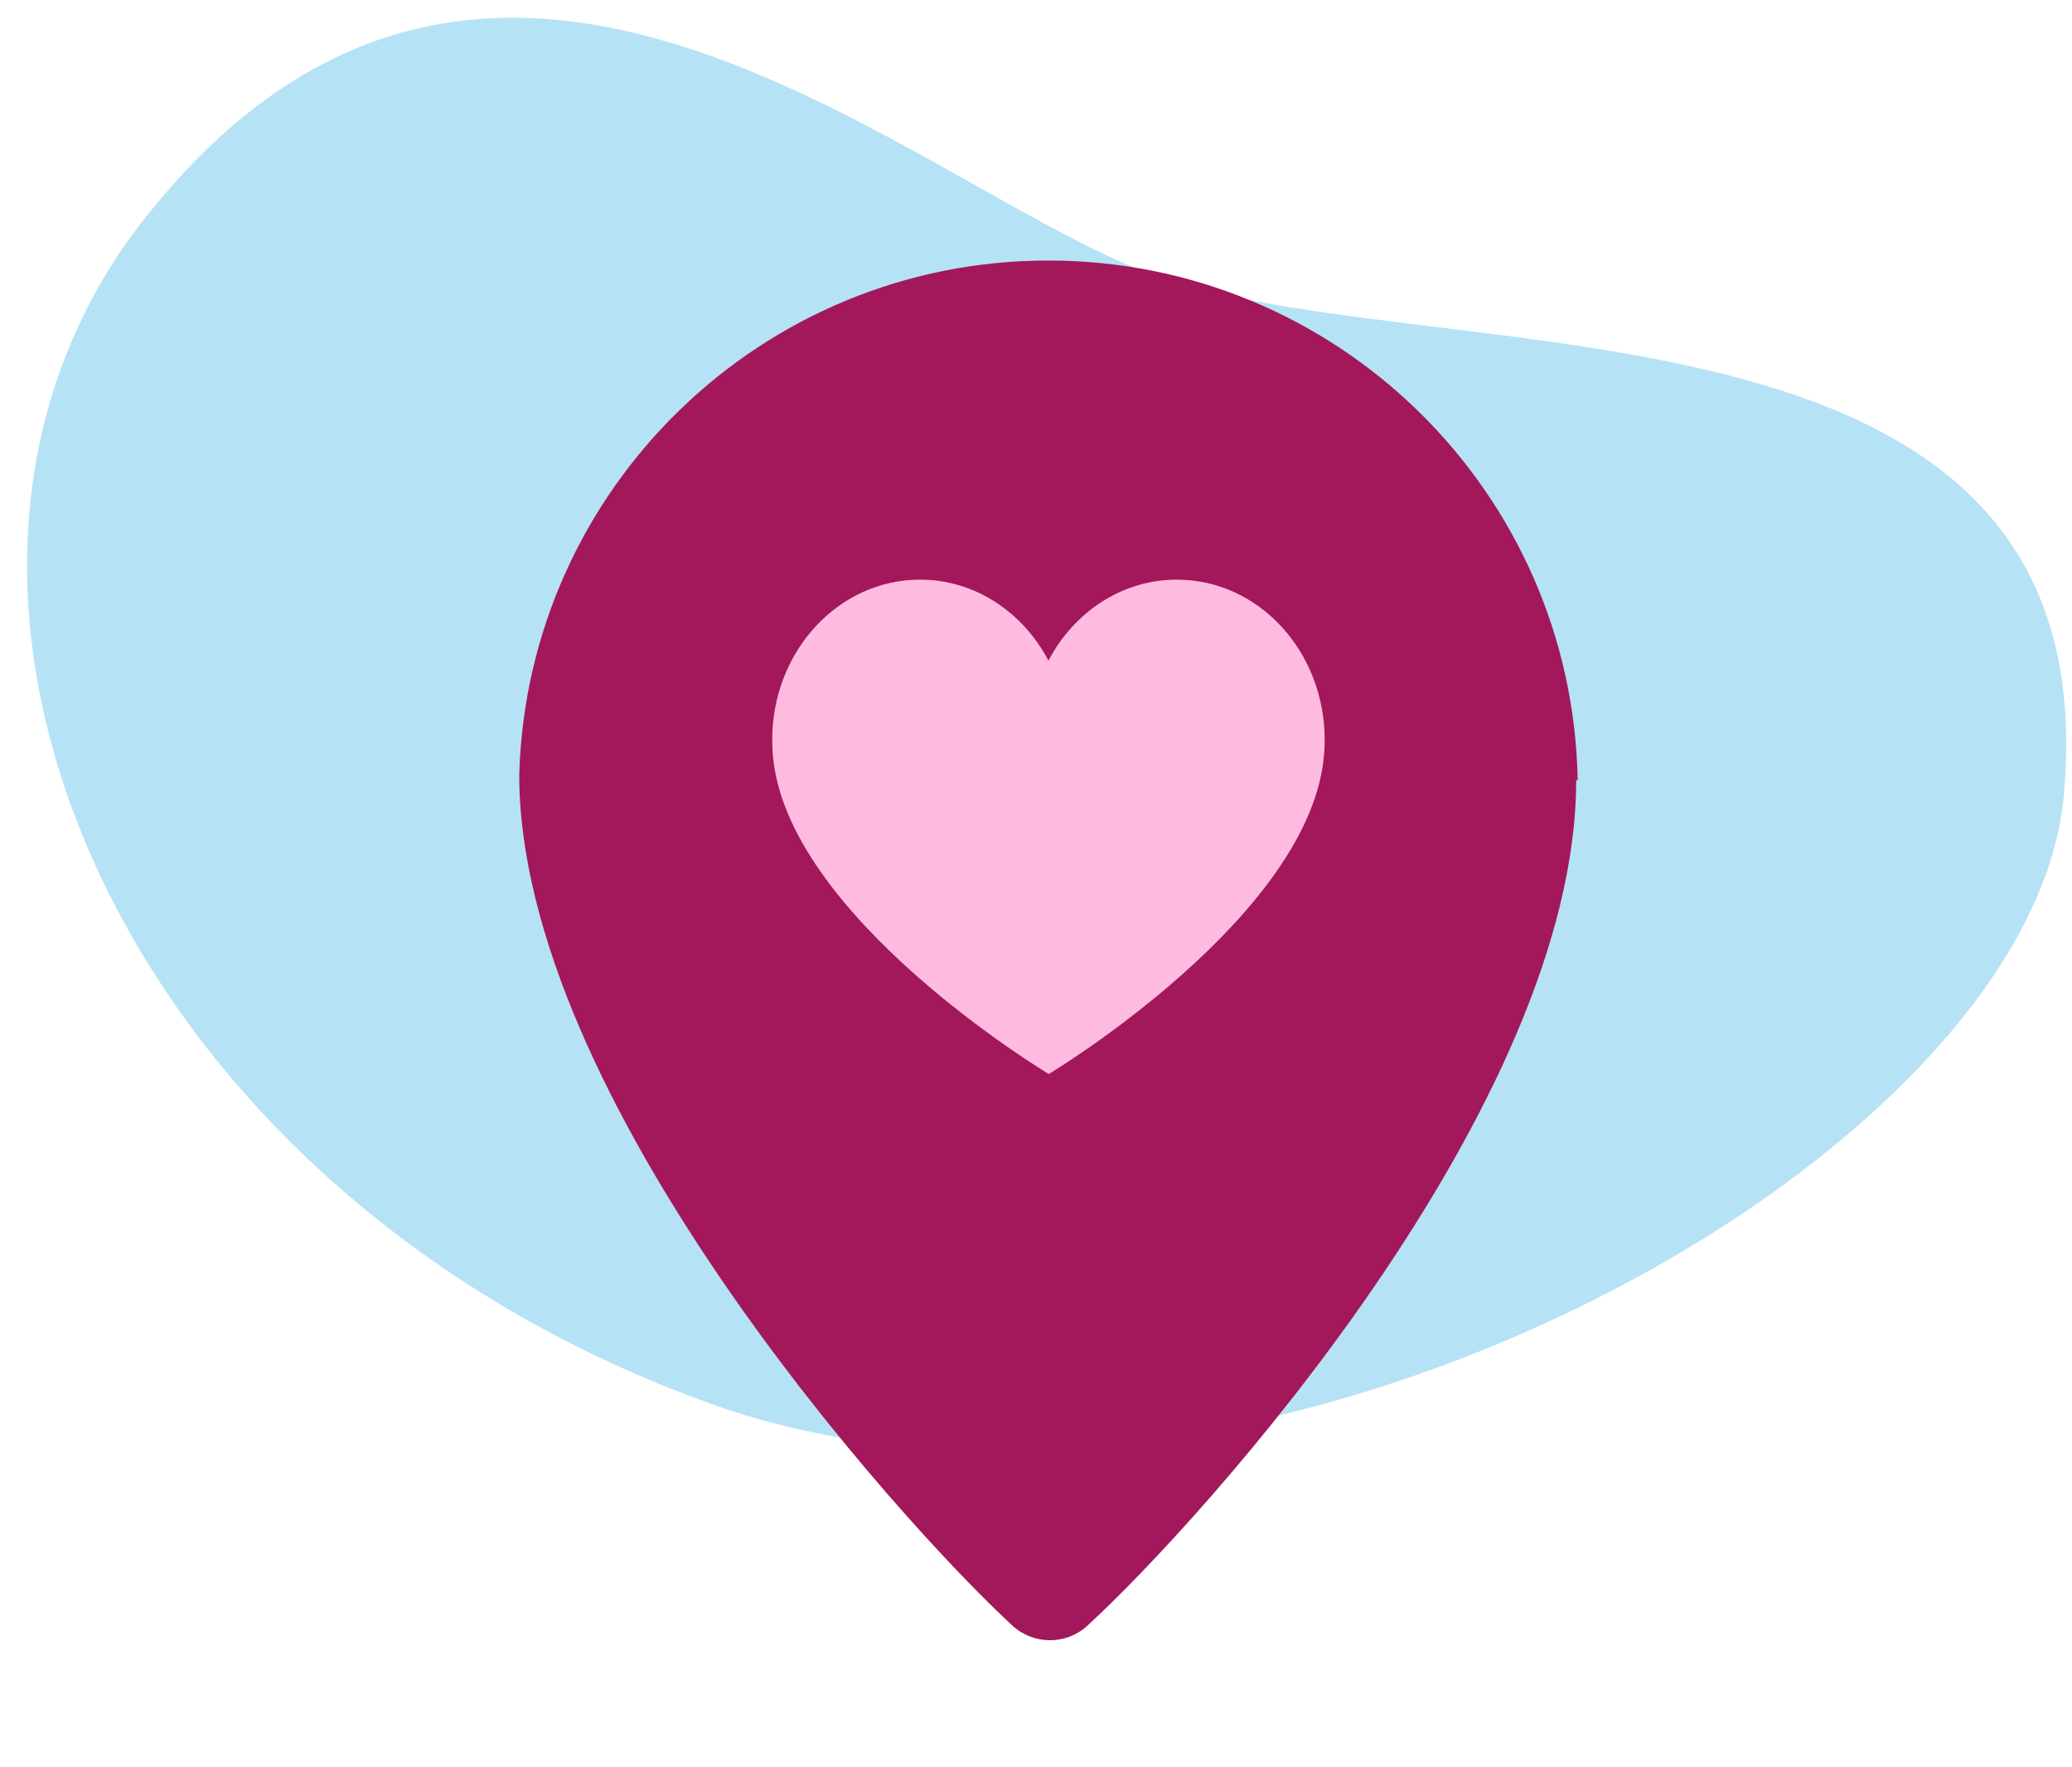<?xml version="1.0" encoding="UTF-8"?>
<svg width="68px" height="58px" viewBox="0 0 68 58" version="1.1" xmlns="http://www.w3.org/2000/svg" xmlns:xlink="http://www.w3.org/1999/xlink">
    <title>modal-image</title>
    <defs>
        <polygon  points="0 0.152 47.948 0.152 47.948 8.556 0 8.556"></polygon>
    </defs>
    <g id="modal-image" stroke="none" stroke-width="1" fill="none" fill-rule="evenodd">
        <g id="Group-6" transform="translate(-8, -13)">
            <path d="M43.306,60.599 C61.422,57.32 76.898,32.257 71.778,21.129 C64.647,5.632 47.617,19.064 37.76,21.179 C29.787,22.891 10.475,17.629 7.758,36.191 C5.568,51.152 22.7,64.329 43.306,60.599 Z" id="Path-5-Copy-4" fill-opacity="0.3" fill="#0B9EDE" transform="translate(40.169, 37.5) rotate(-330) translate(-40.169, -37.5) "></path>
            <g id="Group-8" transform="translate(18.434, 21.55)">
                <g id="Group-3" transform="translate(0, 40.38)">
                    <mask id="mask-2" fill="white">
                        <use xlink:href="#path-1"></use>
                    </mask>
                    <g id="Clip-2"></g>
                    <path d="M47.948,4.354 C47.948,6.675 37.215,8.556 23.974,8.556 C10.734,8.556 -0,6.675 -0,4.354 C-0,2.033 10.734,0.152 23.974,0.152 C37.215,0.152 47.948,2.033 47.948,4.354" id="Fill-1" fill="#A6C755" mask="url(#mask-2)"></path>
                </g>
                <path d="M6.606,16.869 C6.606,27.486 19.041,41.342 22.79,44.798 C23.486,45.44 24.557,45.442 25.254,44.801 C29.098,41.273 41.294,27.718 41.294,17.055 M41.343,17.055 L41.343,17.027 C41.159,7.592 33.451,3.64102932e-05 23.972,3.64102932e-05 C14.556,3.64102932e-05 6.89,7.491 6.608,16.838 C6.606,16.847 6.606,16.858 6.606,16.869" id="Fill-4" fill="#A2185B"></path>
                <path d="M33.04,15.73 C33.04,15.804 33.039,15.878 33.036,15.952 C33.036,15.965 33.036,15.977 33.034,15.989 C33.032,16.033 33.03,16.075 33.027,16.119 C33.027,16.127 33.026,16.135 33.025,16.145 C32.663,21.49 23.985,26.698 23.985,26.698 C23.985,26.698 15.285,21.49 14.923,16.145 C14.923,16.135 14.922,16.127 14.922,16.119 C14.918,16.075 14.916,16.033 14.915,15.989 C14.914,15.977 14.914,15.965 14.914,15.952 C14.91,15.878 14.909,15.804 14.909,15.73 C14.909,12.827 17.08,10.473 19.759,10.473 C21.565,10.473 23.14,11.543 23.974,13.131 C24.808,11.543 26.384,10.473 28.19,10.473 C30.869,10.473 33.04,12.827 33.04,15.73" id="Fill-6" fill="#FFBBDF"></path>
            </g>
        </g>
    </g>
</svg>